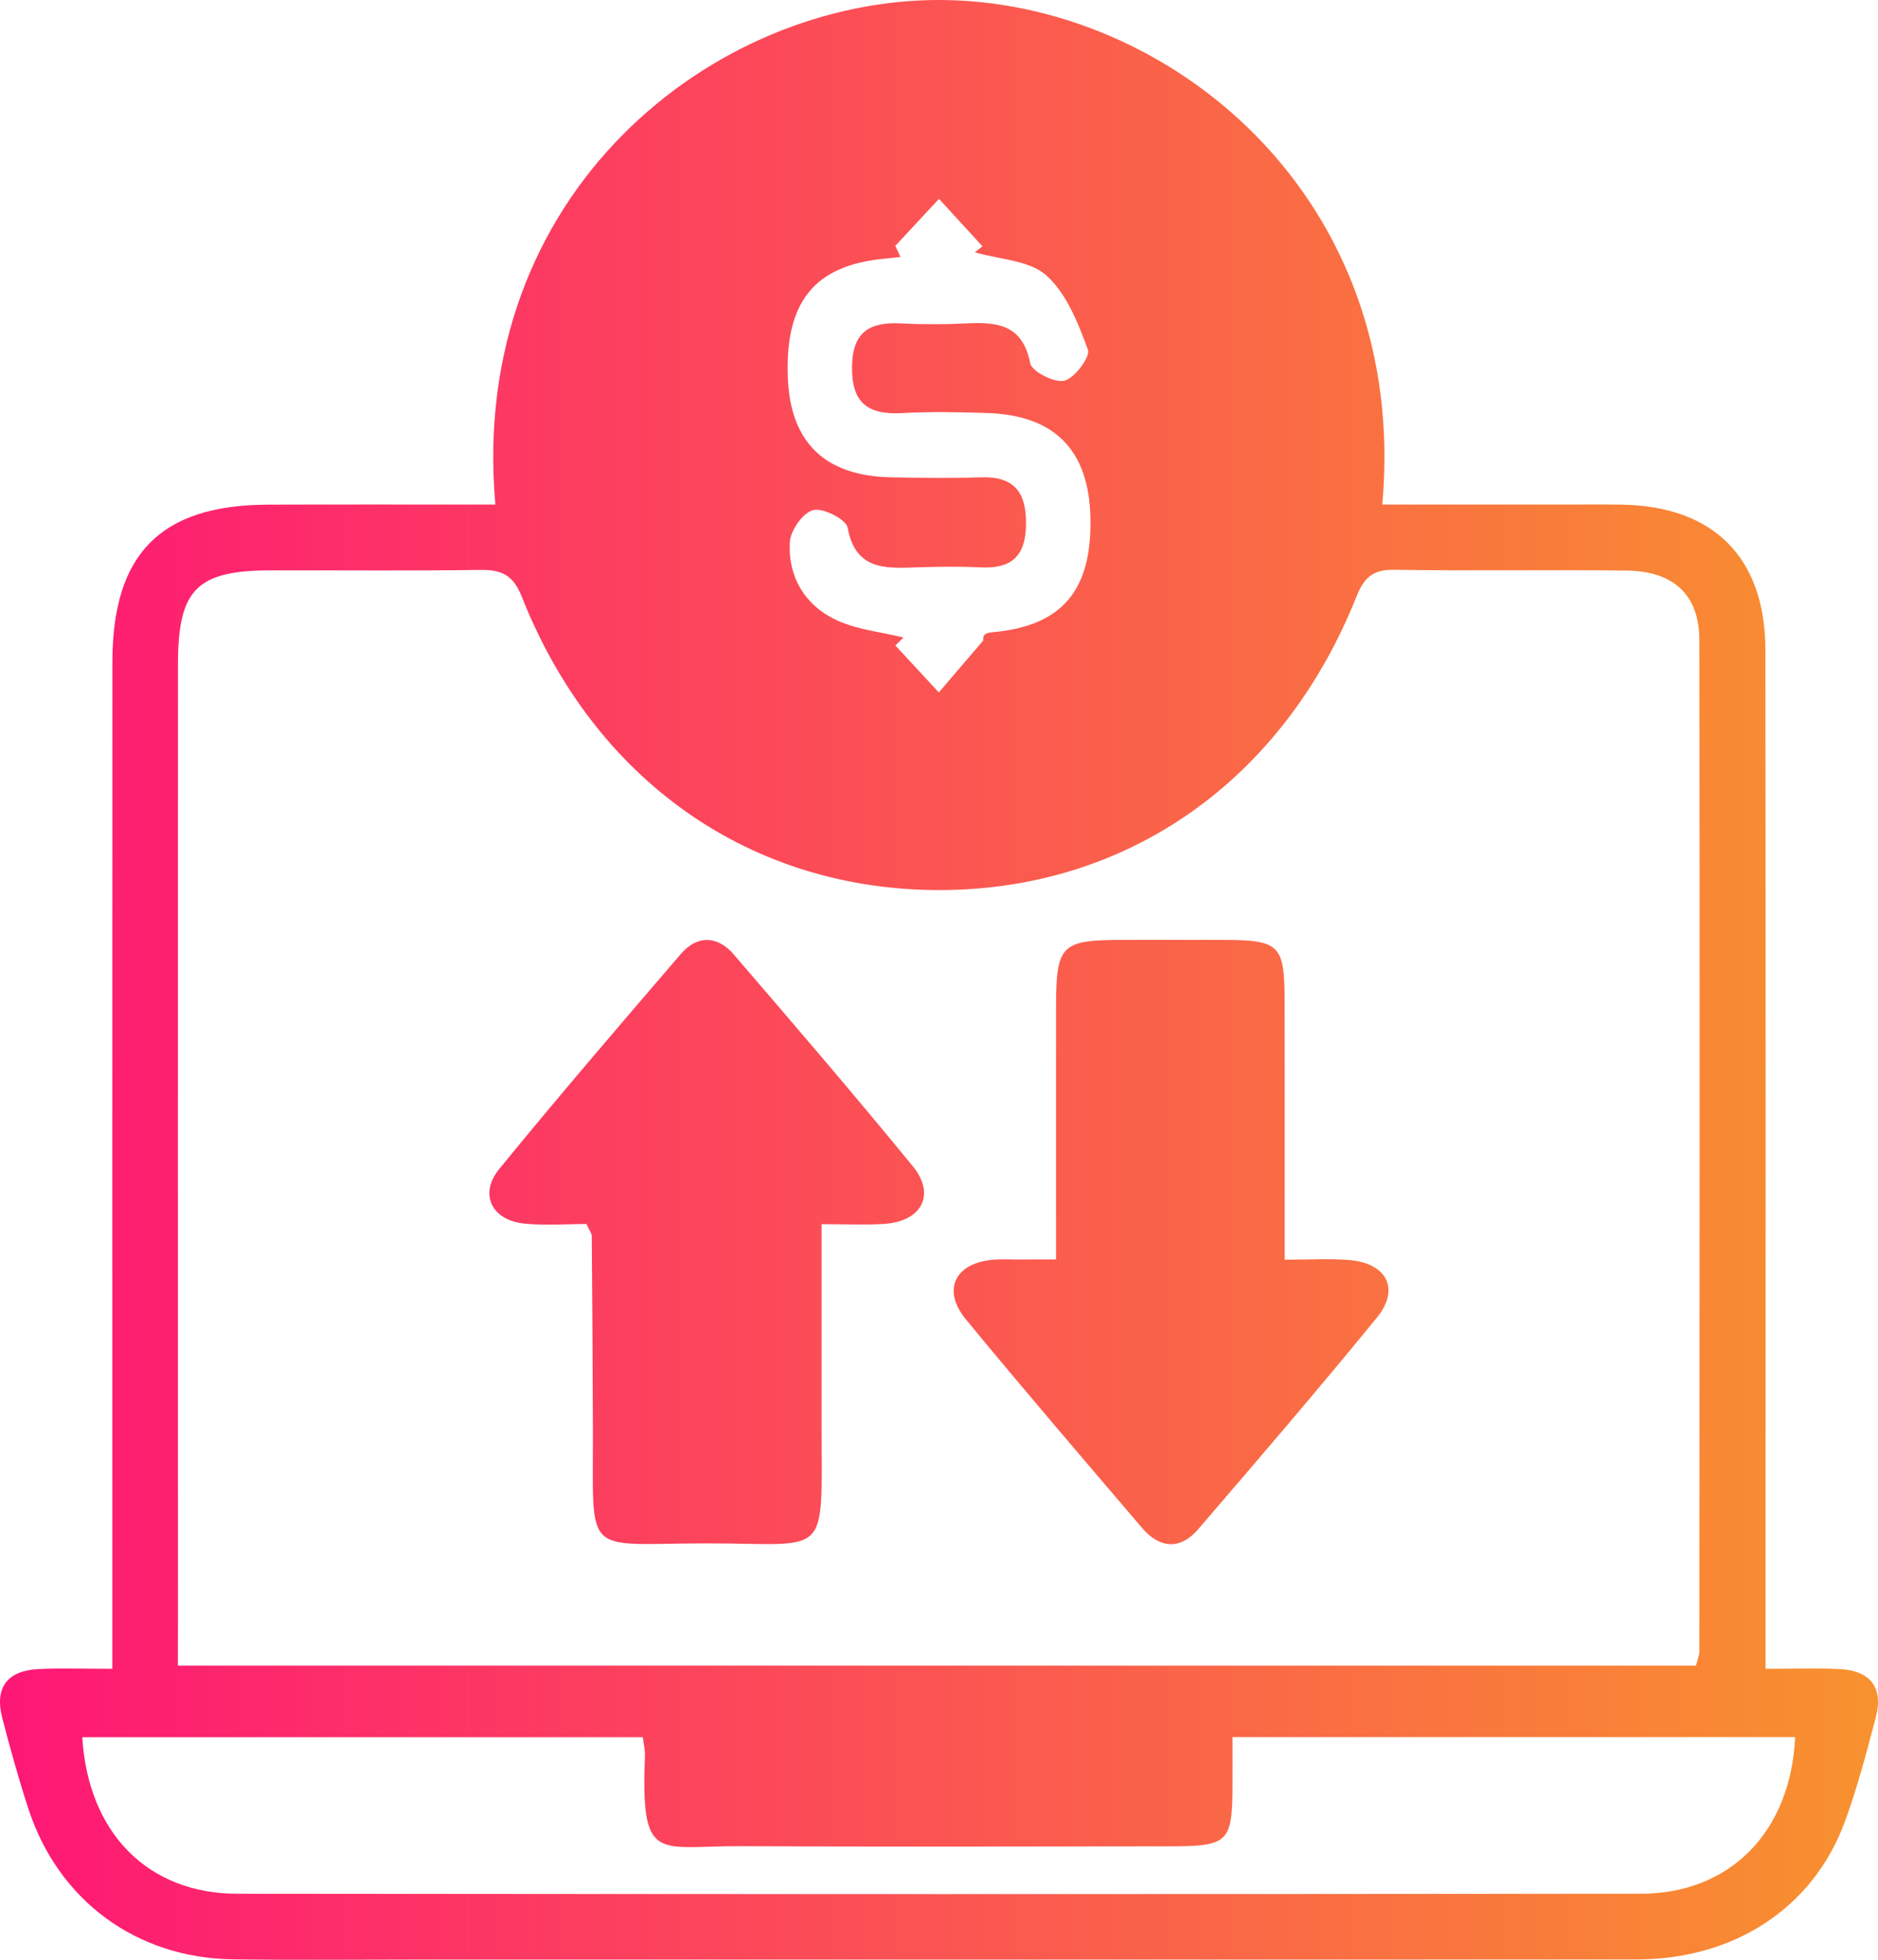 <svg width="46" height="48" viewBox="0 0 46 48" fill="none" xmlns="http://www.w3.org/2000/svg">
<path d="M12.134 12.358C11.458 4.733 17.469 -0.028 23.046 0C28.653 0.028 34.53 4.833 33.858 12.358C35.32 12.358 36.773 12.358 38.227 12.358C38.727 12.358 39.227 12.352 39.727 12.36C41.975 12.398 43.238 13.658 43.242 15.92C43.252 23.811 43.246 31.7 43.246 39.591C43.246 39.981 43.246 40.371 43.246 40.874C43.932 40.874 44.492 40.854 45.052 40.88C45.82 40.916 46.142 41.336 45.942 42.082C45.71 42.947 45.486 43.823 45.172 44.66C44.39 46.741 42.471 47.99 40.087 47.992C30.229 47.998 20.368 47.994 10.51 47.994C8.91 47.994 7.313 48.01 5.713 47.99C3.337 47.96 1.422 46.545 0.69 44.286C0.454 43.559 0.248 42.821 0.056 42.082C-0.138 41.334 0.178 40.916 0.946 40.88C1.504 40.854 2.065 40.874 2.751 40.874C2.751 40.373 2.751 39.983 2.751 39.591C2.751 31.8 2.749 24.011 2.753 16.22C2.753 13.56 3.935 12.368 6.569 12.36C8.392 12.354 10.22 12.358 12.134 12.358ZM4.357 40.797C16.859 40.797 29.199 40.797 41.541 40.797C41.581 40.637 41.625 40.543 41.625 40.449C41.629 32.192 41.637 23.935 41.625 15.678C41.623 14.569 40.995 13.991 39.847 13.975C37.949 13.951 36.05 13.987 34.152 13.955C33.628 13.947 33.41 14.147 33.224 14.615C31.432 19.112 27.629 21.784 23.05 21.8C18.417 21.816 14.573 19.148 12.78 14.613C12.562 14.063 12.266 13.951 11.746 13.959C10.048 13.983 8.348 13.965 6.649 13.969C4.817 13.971 4.359 14.431 4.359 16.276C4.357 24.101 4.359 31.924 4.359 39.749C4.357 40.075 4.357 40.401 4.357 40.797ZM15.745 42.549C11.106 42.549 6.563 42.549 2.015 42.549C2.159 44.896 3.621 46.381 5.815 46.383C17.273 46.395 28.731 46.395 40.189 46.383C42.381 46.381 43.864 44.864 43.97 42.547C39.397 42.547 34.826 42.547 30.189 42.547C30.189 42.981 30.191 43.345 30.189 43.709C30.185 45.132 30.095 45.22 28.635 45.222C25.137 45.224 21.64 45.236 18.143 45.218C16.085 45.208 15.697 45.659 15.797 42.999C15.803 42.867 15.769 42.737 15.745 42.549ZM21.93 6.022C21.972 6.112 22.014 6.202 22.056 6.294C21.926 6.308 21.794 6.324 21.664 6.336C19.952 6.498 19.227 7.389 19.297 9.246C19.357 10.835 20.2 11.657 21.826 11.691C22.558 11.707 23.292 11.715 24.024 11.691C24.852 11.663 25.142 12.062 25.131 12.85C25.122 13.624 24.774 13.933 24.024 13.897C23.492 13.871 22.958 13.879 22.424 13.897C21.664 13.923 20.952 13.955 20.762 12.924C20.724 12.72 20.16 12.43 19.918 12.494C19.666 12.558 19.36 12.994 19.346 13.28C19.3 14.147 19.728 14.845 20.52 15.203C21.018 15.426 21.59 15.482 22.13 15.614C22.064 15.68 21.998 15.746 21.932 15.81C22.286 16.194 22.642 16.576 22.996 16.959C23.358 16.536 23.72 16.112 24.084 15.688C24.064 15.512 24.194 15.496 24.326 15.484C26.011 15.329 26.747 14.465 26.709 12.684C26.675 11.029 25.837 10.17 24.184 10.116C23.484 10.094 22.782 10.08 22.086 10.118C21.252 10.162 20.856 9.864 20.87 8.976C20.882 8.117 21.312 7.883 22.072 7.921C22.604 7.949 23.14 7.947 23.67 7.921C24.424 7.883 25.049 7.947 25.233 8.895C25.273 9.1 25.833 9.386 26.073 9.324C26.327 9.258 26.711 8.739 26.647 8.563C26.407 7.911 26.123 7.186 25.627 6.744C25.207 6.372 24.474 6.354 23.878 6.18C23.94 6.13 24.002 6.082 24.064 6.032C23.71 5.645 23.354 5.257 23 4.871C22.642 5.253 22.286 5.639 21.93 6.022Z" fill="url(#paint0_linear_1177_123)"/>
<path d="M25.867 30.847C25.867 28.712 25.865 26.689 25.867 24.669C25.869 23.138 25.987 23.022 27.507 23.02C28.307 23.02 29.107 23.018 29.907 23.02C31.355 23.022 31.462 23.124 31.466 24.535C31.47 26.266 31.468 27.998 31.468 29.729C31.468 30.055 31.468 30.383 31.468 30.853C32.05 30.853 32.538 30.823 33.022 30.859C33.964 30.929 34.304 31.564 33.726 32.272C32.294 34.025 30.819 35.744 29.343 37.461C28.907 37.966 28.407 37.928 27.977 37.427C26.529 35.73 25.076 34.037 23.658 32.314C23.074 31.604 23.38 30.953 24.288 30.857C24.518 30.833 24.754 30.849 24.988 30.849C25.218 30.845 25.45 30.847 25.867 30.847Z" fill="url(#paint1_linear_1177_123)"/>
<path d="M14.365 29.979C13.893 29.979 13.366 30.021 12.848 29.969C12.046 29.891 11.726 29.248 12.228 28.632C13.681 26.853 15.179 25.108 16.677 23.365C17.079 22.898 17.573 22.914 17.971 23.375C19.448 25.092 20.924 26.811 22.358 28.564C22.928 29.26 22.576 29.917 21.656 29.977C21.196 30.007 20.734 29.983 20.124 29.983C20.124 31.674 20.124 33.291 20.124 34.91C20.126 38.254 20.346 37.794 17.245 37.802C14.275 37.81 14.529 38.162 14.523 35.068C14.519 33.469 14.507 31.872 14.495 30.273C14.495 30.213 14.445 30.153 14.365 29.979Z" fill="url(#paint2_linear_1177_123)"/>
<defs>
<linearGradient id="paint0_linear_1177_123" x1="0" y1="24" x2="46" y2="24" gradientUnits="userSpaceOnUse">
<stop stop-color="#FE1776"/>
<stop offset="1" stop-color="#F8922E"/>
</linearGradient>
<linearGradient id="paint1_linear_1177_123" x1="0" y1="24" x2="46" y2="24" gradientUnits="userSpaceOnUse">
<stop stop-color="#FE1776"/>
<stop offset="1" stop-color="#F8922E"/>
</linearGradient>
<linearGradient id="paint2_linear_1177_123" x1="0" y1="24" x2="46" y2="24" gradientUnits="userSpaceOnUse">
<stop stop-color="#FE1776"/>
<stop offset="1" stop-color="#F8922E"/>
</linearGradient>
</defs>
</svg>
